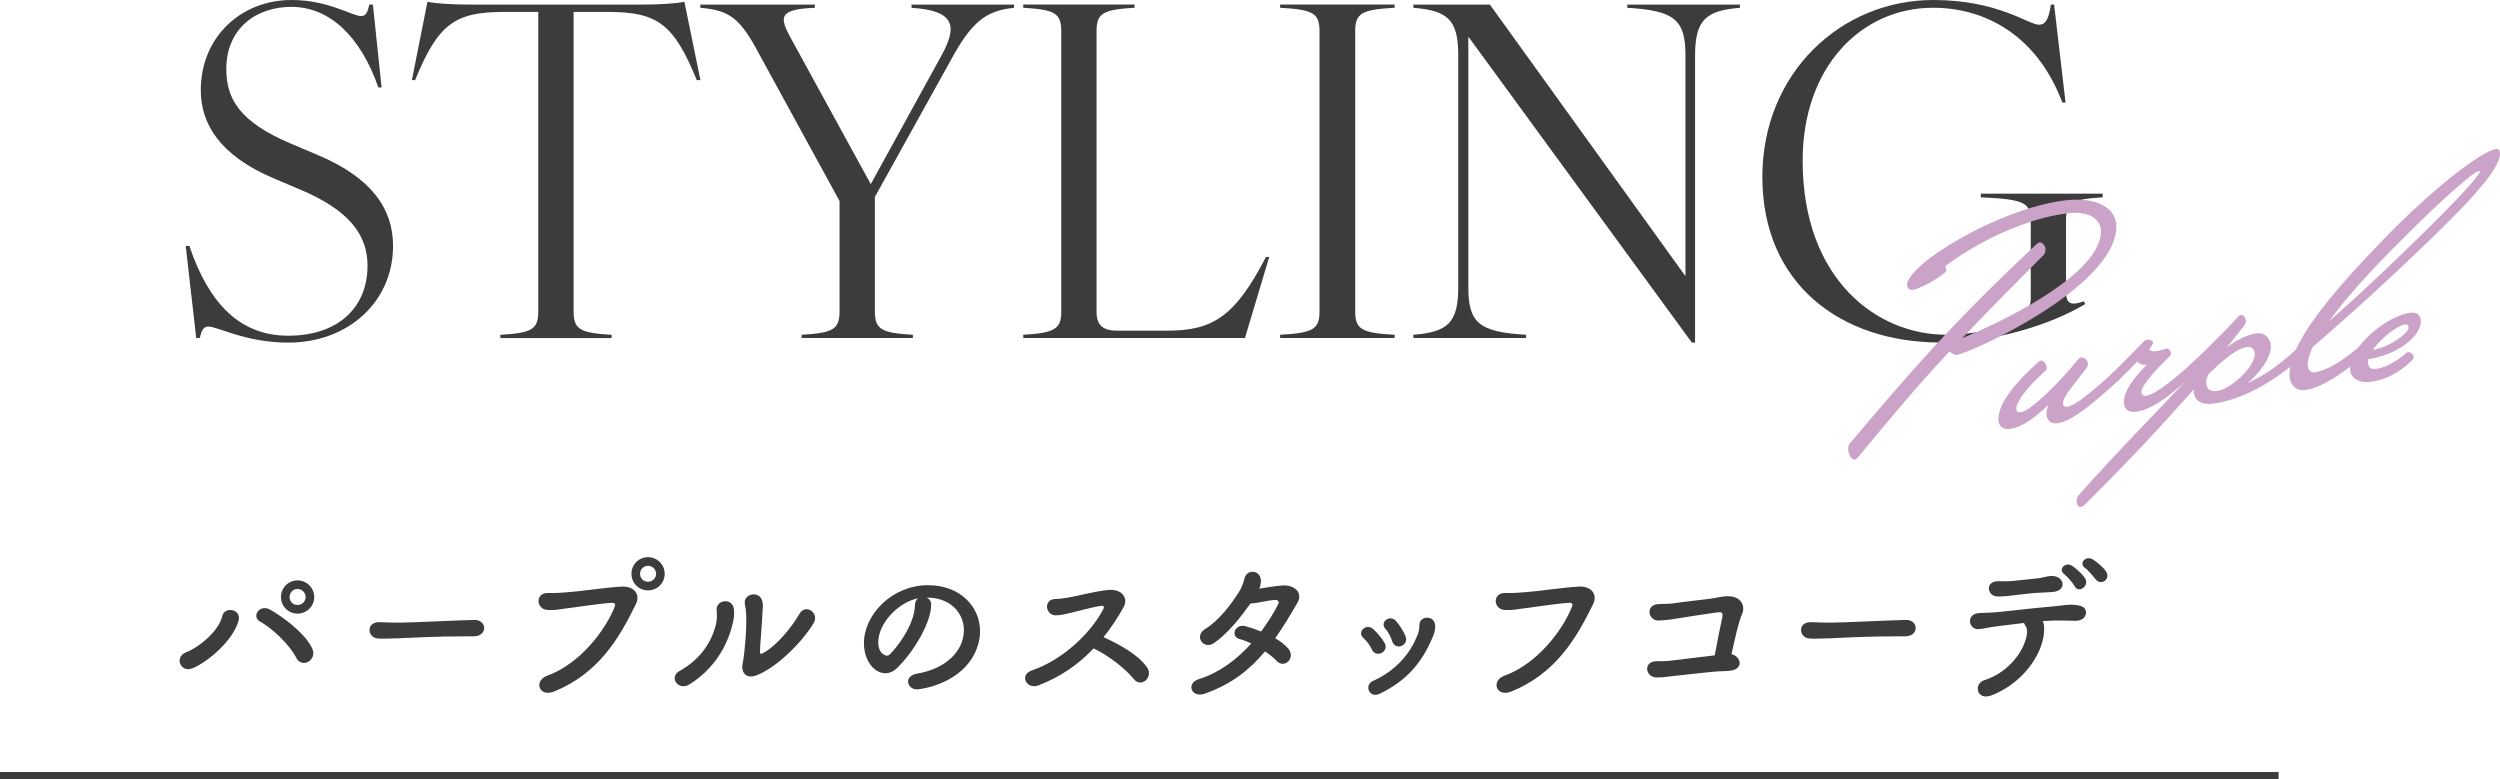 <?xml version="1.0" encoding="UTF-8"?>
<svg id="_レイヤー_2" data-name="レイヤー 2" xmlns="http://www.w3.org/2000/svg" viewBox="0 0 534.99 166.71">
  <defs>
    <style>
      .cls-1 {
        fill: #3c3c3c;
      }

      .cls-2 {
        fill: none;
        stroke: #3c3c3c;
        stroke-miterlimit: 10;
        stroke-width: 1.5px;
      }

      .cls-3 {
        fill: #cba3c8;
      }
    </style>
  </defs>
  <g id="_文字" data-name="文字">
    <g>
      <g>
        <path class="cls-1" d="M39.8,139.6c2.89-1.12,7.04-4.59,7.79-7.82.48-2.07,4.11-1.46,3.47,1.02-1.12,4.22-6.56,8.84-9.83,10.2-2.58,1.09-4.01-2.41-1.43-3.4ZM63.43,140.82c-1.53-2.99-5.27-6.43-7.79-7.82-1.87-1.02-.14-3.84,2.21-2.52,2.38,1.36,7.48,4.93,9.01,8.4.51,1.19-.1,2.31-.92,2.75-.82.44-1.94.31-2.52-.82ZM63.67,131.31c-1.97,0-3.54-1.56-3.54-3.54s1.56-3.57,3.54-3.57,3.57,1.6,3.57,3.57-1.6,3.54-3.57,3.54ZM63.67,126.04c-.95,0-1.7.78-1.7,1.73s.75,1.7,1.7,1.7,1.73-.75,1.73-1.7-.78-1.73-1.73-1.73Z"/>
        <path class="cls-1" d="M101.41,136.17h-1.77c-6.49,0-11.46.31-14.14.41-1.77.07-2.69.1-3.37.1-.41,0-.71-.03-1.09-.03-1.29-.03-1.97-.95-1.97-1.84s.68-1.67,2.04-1.67h.2c1.26.07,2.75.1,4.11.1,2.79,0,10.06-.41,16.05-.58h.07c1.36,0,2.07.88,2.07,1.73s-.71,1.77-2.18,1.77h-.03Z"/>
        <path class="cls-1" d="M117.09,144.6c7.14-2.58,12.58-9.93,14.48-14.82.24-.58-.17-.82-.61-.78-2.62.14-7.14.88-9.48,1.16-2.07.24-2.28.44-4.28.37-2.52-.1-2.79-3.81.24-3.64,1.5.07,2.75-.07,4.18-.17,2.86-.2,7.48-.95,11.29-1.19,2.86-.17,4.18,1.7,3.16,3.77-3.57,7.28-7.92,14.75-17.44,18.66-3.3,1.36-4.49-2.28-1.53-3.37ZM138.67,126.34c-1.97,0-3.54-1.56-3.54-3.54s1.56-3.57,3.54-3.57,3.57,1.6,3.57,3.57-1.6,3.54-3.57,3.54ZM138.67,121.07c-.95,0-1.7.78-1.7,1.73s.75,1.7,1.7,1.7,1.73-.75,1.73-1.7-.78-1.73-1.73-1.73Z"/>
        <path class="cls-1" d="M145.44,143.58c4.49-2.48,6.87-6.29,7.75-9.89.24-.95.27-2.01.17-3.03-.24-2.41,3.54-2.86,3.71-.14.07,1.05.07,1.6-.44,3.57-1.16,4.28-3.74,8.97-9.04,12.34-2.41,1.53-4.59-1.5-2.14-2.86ZM161.93,144.5c-2.31.92-3.37-.71-3.03-2.35.48-2.31.92-7.85.78-10.54-.03-.85-.1-1.46-.27-2.24-.48-2.28,2.92-3.06,3.64-.95.37,1.05.14,1.73.07,3.54-.03,1.36-.48,6.12-.48,7.28,0,.78.07.85.85.41,2.65-1.5,5.75-5.13,7.62-8.33,1.33-2.24,4.32-.1,2.99,2.07-2.62,4.25-7.89,9.42-12.17,11.12Z"/>
        <path class="cls-1" d="M206.27,134.88c0-3.77-2.96-7-7.89-7h-.07c.54.24.95.75.95,1.43v.17c0,3.57-3.5,9.76-7.24,13.43-.85.82-1.73,1.16-2.55,1.16-2.41,0-4.59-2.72-4.59-6.43,0-6.15,6.05-12.41,13.7-12.41,6.87,0,11.15,4.56,11.15,9.86,0,1.26-.24,2.55-.75,3.84-2.99,7.55-12.24,8.6-12.71,8.6-1.19,0-1.94-.82-1.94-1.67,0-.75.58-1.46,1.87-1.7,6.19-1.02,10.06-4.83,10.06-9.28ZM196.44,128.04c-4.25.85-8.5,5.37-8.5,9.42,0,2.55,1.7,2.86,1.8,2.86.2,0,.44-.07.65-.27,1.02-.92,5.27-5.95,5.41-10.54,0-.68.27-1.19.65-1.46Z"/>
        <path class="cls-1" d="M222.22,146.67c-2.52.95-4.25-2.24-1.33-3.23,6.6-2.28,12.48-7.92,15.2-13.05.27-.54.1-.78-.31-.75-1.67.17-5.54,1.26-6.43,1.46-1.6.34-2.07.54-3.43.58-2.18.03-2.79-3.5.03-3.5.95,0,2.18-.24,3.03-.37,1.22-.2,5.34-1.29,8.19-1.56,2.89-.27,4.39,1.73,3.26,3.71-1.26,2.21-2.65,4.39-4.28,6.39,3.2,1.46,7.38,3.67,9.31,6.46.75,1.05.37,2.24-.31,2.82-.68.58-1.77.65-2.52-.31-1.77-2.21-5.58-5.17-8.6-6.56-3.13,3.3-6.97,6.05-11.83,7.92Z"/>
        <path class="cls-1" d="M257.85,148.44c-2.92,1.02-4.15-2.24-1.26-3.13,4.18-1.29,7.99-4.05,11.18-7.62-.88-.41-1.77-.75-2.55-.95-1.9-.51-1.02-3.4,1.39-2.72.99.27,2.11.65,3.26,1.12,1.36-1.84,2.62-3.81,3.67-5.85.27-.54-.1-.92-.54-.92-1.46.03-3.77.71-5.41.78-2.04,2.86-4.73,6.32-7.75,8.43-2.31,1.6-4.35-1.46-2.01-2.92,3.26-2.04,5.71-5.51,7.31-7.99.58-.88.99-2.11,1.19-2.92.48-2.07,3.64-1.84,3.5.75-.03.48-.14.99-.34,1.46,1.67-.24,3.43-.58,5.07-.68,2.38-.14,4.35,1.53,3.09,3.71-1.6,2.75-3.13,5.3-4.76,7.58,1.16.68,2.18,1.46,2.89,2.35.75.95.48,2.07-.14,2.65-.61.61-1.67.71-2.45-.14-.61-.68-1.5-1.36-2.48-2.04-3.33,4.01-7.28,7.07-12.88,9.04Z"/>
        <path class="cls-1" d="M293.58,138.99c-.44-.92-1.12-1.87-1.84-2.48-1.39-1.19.58-3.3,2.14-1.87.85.78,1.77,1.84,2.41,2.92,1.05,1.84-1.73,3.43-2.72,1.43ZM293.75,145.75c4.79-2.14,8.16-5.81,9.76-10.33.17-.48.24-1.16.24-1.63-.07-2.07,3.23-2.24,3.37.03.07,1.05-.27,1.94-.65,2.79-2.24,5.27-5.51,9.08-11.18,11.83-2.31,1.12-3.4-1.84-1.53-2.69ZM297.93,137.22c-.34-.99-.88-2.04-1.5-2.72-1.22-1.36,1.02-3.16,2.38-1.53.75.88,1.5,2.04,1.97,3.2.78,1.94-2.14,3.2-2.86,1.05Z"/>
        <path class="cls-1" d="M321.94,144.6c7.14-2.58,12.58-9.93,14.48-14.82.24-.58-.17-.82-.61-.78-2.62.14-7.14.88-9.49,1.16-2.07.24-2.28.44-4.28.37-2.52-.1-2.79-3.81.24-3.64,1.5.07,2.75-.07,4.18-.17,2.86-.2,7.48-.95,11.29-1.19,2.86-.17,4.18,1.7,3.16,3.77-3.57,7.28-7.92,14.75-17.44,18.66-3.3,1.36-4.49-2.28-1.53-3.37Z"/>
        <path class="cls-1" d="M369.94,143.58c-.88.03-1.56.07-2.45.1-1.56.1-8.74.92-9.93,1.05-1.22.14-1.94.27-3.16.24-2.31-.07-2.82-3.47.1-3.47.85,0,1.7,0,2.58-.07,1.16-.1,7.51-.95,9.86-1.19.54-2.99,1.36-6.87,1.63-8.16.2-1.09-.2-1.16-1.19-1.02-1.63.24-7.17,1.05-8.47,1.29-1.53.27-2.52.37-3.98.44-2.18.07-2.92-3.26-.17-3.5,1.19-.1,2.24,0,3.47-.2,1.19-.2,6.94-.85,8.16-1.02,1.12-.17,2.18-.48,3.33-.48,3.2-.03,3.67,2.45,3.16,3.6-.88,1.94-1.67,5.85-2.35,8.8,2.07.48,2.79,3.37-.61,3.57Z"/>
        <path class="cls-1" d="M407.75,136.17h-1.77c-6.49,0-11.46.31-14.14.41-1.77.07-2.69.1-3.37.1-.41,0-.71-.03-1.09-.03-1.29-.03-1.97-.95-1.97-1.84s.68-1.67,2.04-1.67h.2c1.26.07,2.75.1,4.11.1,2.79,0,10.06-.41,16.05-.58h.07c1.36,0,2.07.88,2.07,1.73s-.71,1.77-2.18,1.77h-.03Z"/>
        <path class="cls-1" d="M437.4,135.52c-.48,4.86-4.73,10.74-11.15,13.26-3.3,1.29-3.98-2.48-1.6-3.23,5.41-1.7,8.84-6.7,9.14-10.17.03-.51-.03-1.05-.41-1.56-.14-.17-.17-.34-.24-.51-2.07.24-4.01.51-5.51.68-1.94.2-3.13.58-4.22.65-2.24.1-2.65-3.23-.03-3.43,1.22-.1,2.79-.07,4.28-.24,2.58-.27,8.29-.92,11.83-1.22,2.07-.17,3.2-.51,4.83-.27,1.53.2,2.11.71,2.07,1.7-.03.85-.78,1.67-2.24,1.67-2.07-.03-3.91-.14-5.85,0-.37.03-.75.03-1.16.07.37.71.34,1.73.24,2.62ZM436.08,126.85c-2.01.14-3.09.31-4.62.48-1.53.17-2.55.34-4.01.31-2.18-.03-2.72-3.16,0-3.26,1.19-.03,2.14.07,3.37-.07,1.63-.17,3.16-.34,5.2-.54.61-.07,1.12-.2,1.6-.31.51-.1.99-.24,1.63-.2,2.58.1,3.13,3.23-.07,3.43-1.12.07-1.97.1-3.09.17ZM444,125.49c-.31-.61-1.63-2.14-2.21-2.58-1.5-1.09.24-2.75,1.63-1.84.78.51,2.24,1.77,2.79,2.72.95,1.67-1.43,3.23-2.21,1.7ZM448.55,124.06c-.54-.61-1.7-2.07-2.31-2.48-1.53-1.02.14-2.75,1.56-1.9.82.51,2.31,1.7,2.89,2.62,1.02,1.63-.99,3.06-2.14,1.77Z"/>
      </g>
      <line class="cls-2" y1="165.96" x2="487.61" y2="165.96"/>
      <g>
        <path class="cls-1" d="M44.63,69.88c-.98,0-1.47.59-1.86,2.45h-.78l-2.25-19.7h.78c4.12,12.15,10.68,19.21,21.17,19.21s16.96-5.88,16.96-15c0-6.57-3.92-11.86-14.41-16.27l-5.78-2.45c-11.47-4.9-15.49-11.66-15.49-18.82C42.96,7.94,51.58,0,62.36,0c7.94,0,12.94,3.43,14.9,3.43.98,0,1.37-.59,1.76-2.45h.78l1.86,17.74h-.69c-3.82-10.98-10.49-17.25-18.62-17.25-7.55,0-13.92,4.61-13.92,13.33,0,6.27,2.74,11.27,13.92,15.98l5.78,2.45c11.56,4.9,15.98,11.56,15.98,19.41,0,11.86-9.51,20.68-22.44,20.68-9.02,0-15.09-3.43-17.05-3.43Z"/>
        <path class="cls-1" d="M115.19,66.64V2.55h-7.15c-10.58,0-14.21,2.35-19.21,14.6h-.69L91.47.39c1.96.39,5.59.59,9.51.59h36.07c3.92,0,7.45-.2,9.41-.59l3.43,16.76h-.78c-5-12.25-8.53-14.6-19.21-14.6h-7.15v64.1c0,3.82,1.37,4.61,8.13,5v.69h-23.82v-.69c6.76-.39,8.13-1.18,8.13-5Z"/>
        <path class="cls-1" d="M149.88,1.67v-.69h24.5v.69c-8.04.29-7.55,2.16-5,6.76l16.96,30.97,15.09-27.44c3.53-6.37,2.94-9.7-6.37-10.29v-.69h21.95v.69c-5.88.59-9.02,2.84-13.52,11.17l-16.27,29.3v24.5c0,3.82,1.37,4.61,8.13,5v.69h-23.82v-.69c6.76-.39,8.13-1.18,8.13-5v-23.62l-17.05-31.17c-4.31-8.23-6.57-9.6-12.74-10.19Z"/>
        <path class="cls-1" d="M227.1,66.64V6.66c0-3.82-1.37-4.61-8.13-5v-.69h23.82v.69c-6.76.39-8.13,1.18-8.13,5v60.08c0,2.94,1.47,4.02,4.41,4.02h10.78c9.8,0,14.51-3.14,21.07-15.78h.69l-5.19,17.35h-47.44v-.69c6.76-.39,8.13-1.27,8.13-5Z"/>
        <path class="cls-1" d="M282.37,66.64V6.66c0-3.82-1.37-4.61-8.43-5v-.69h24.5v.69c-7.06.39-8.43,1.18-8.43,5v59.98c0,3.82,1.37,4.61,8.43,5v.69h-24.5v-.69c7.06-.39,8.43-1.18,8.43-5Z"/>
        <path class="cls-1" d="M312.06,61.45V11.86c0-7.65-2.25-9.6-9.6-10.19v-.69h16.37l41.85,58.12V11.86c0-7.65-2.35-9.6-12.45-10.19v-.69h24.11v.69c-7.25.59-9.6,2.55-9.6,10.19v61.45h-.69L314.22,7.84v53.61c0,7.64,2.25,9.6,12.35,10.19v.69h-24.11v-.69c7.35-.59,9.6-2.55,9.6-10.19Z"/>
        <path class="cls-1" d="M377.13,37.93c0-22.44,16.96-37.93,36.56-37.93,13.92,0,20.39,5.29,22.64,5.29,1.27,0,2.06-.88,2.55-4.31h.69l2.45,20.97h-.69c-5.49-14.6-16.76-20.29-27.64-20.29-15.49,0-27.93,12.74-27.93,32.73,0,25.38,15.88,37.24,30.68,37.24,7.64,0,18.13-2.45,18.13-7.64v-16.76c0-3.82-1.37-4.61-10.68-5v-.78h26.07v.78c-6.47.39-7.84,1.08-7.84,4.9v15.29c0,2.84,1.27,2.94,3.82,2.06l.29.59c-7.84,4.7-20.09,8.23-30.97,8.23-21.46,0-38.12-12.64-38.12-35.38Z"/>
      </g>
      <g>
        <path class="cls-3" d="M417.24,75.15c-6.13,6.55-11.76,13.13-19.32,22.33-.33.42-.7.81-.97.85-.85.11-1.48-1.29-1.45-2.39.01-.42.11-.69.3-.97,12.44-14.74,21.71-25.6,39.86-42.57.14-.15.55-.5.78-.52.58-.08,1.32.71,1.29,1.61-.02.47-.16.87-.58,1.26-6.85,6.9-12.27,12.35-17.24,17.61,10.9-4.47,29.4-14.09,29.68-22.67.1-3.02-2.85-4.62-7.4-4.02-8.64,1.13-18.42,5.8-25.26,10.8-.14.1-.69.51-.69.64,0,.13.3.34.29.68,0,.17-.15.44-.56.75-2.25,1.73-5.53,3.35-6.61,3.49-.99.13-1.28-.68-1.27-1.06.15-4.5,19.43-16.21,33.56-18.06,6.66-.87,11.38,1.34,11.24,5.76-.42,12.95-31.29,26.9-34.13,27.27-.41.05-1.15-.31-1.54-.77Z"/>
        <path class="cls-3" d="M427.65,89.56c.11-3.31,3.47-7.56,8.68-12.22.09-.05.23-.16.41-.18.63-.08,1.27.81,1.25,1.61,0,.25-.06.43-.29.59-3.6,3.26-6.16,6.35-6.22,8.09-.02.64.47.83,1.01.76,2.07-.27,8.36-6.51,12.29-11.38.14-.15.28-.29.59-.33.67-.09,1.46.57,1.43,1.42,0,.25-.06.56-.2.75-2.76,3.62-5.08,6.12-5.13,7.65-.02.47.33.8.92.73,1.94-.25,6.73-4.52,9.64-7.18.32-.3.46-.36.59-.37.54-.07,1.24.56,1.22,1.15,0,.13-.06.35-.38.64-4.2,3.85-9.79,8.85-13.16,9.3-1.31.17-2.4-.53-2.35-2.15.02-.47.12-1.07.42-1.83-2.55,2.53-5.71,4.85-8.19,5.18-1.57.21-2.58-.63-2.53-2.21Z"/>
        <path class="cls-3" d="M458.83,72.99c.14-.15.32-.25.64-.29.54-.07,1.29.17,1.28.68-.02.47-.75.99-.76,1.41-.01.38.97.42,1.51.35.9-.12,1.72-.48,2.12-.53.58-.08.97.55.95,1.06,0,.17-.1.39-.24.54-2.26,2.16-6.02,6.03-6.07,7.65-.02.59.37.92,1,.84,2.2-.29,7-4.43,9.91-7.09.32-.3.46-.36.59-.37.54-.07,1.24.56,1.22,1.15,0,.13-.06.35-.38.64-3.56,3.26-9.1,8.51-13.38,9.07-2.25.29-2.74-1.08-2.71-2.23.1-3.19,4.12-6.97,4.91-7.83-.99.13-1.78-.23-1.99-.71-.56.62-3.01,3.06-3.98,3.95-.32.3-.46.36-.59.37-.54.07-1.24-.56-1.22-1.15,0-.21.06-.35.38-.64.97-.89,3.38-3.32,6.81-6.86Z"/>
        <path class="cls-3" d="M469.73,79.39c-.4-.12-.97-.55-.95-1.14,0-.21.06-.35.38-.64.97-.89,6.05-5.74,9.86-9.92.14-.15.28-.25.46-.27.59-.08,1.15.53,1.12,1.29,0,.25-.06.6-.35.98-1.36,1.79-2.57,3.21-3.74,4.68,2.02-1.58,4.39-2.77,6.33-3.03,2.16-.28,3.18,1.53,3.13,2.89-.08,2.34-2.24,5.41-4.96,7.75,3.96-1.79,7.22-4.33,10.45-7.29.32-.3.41-.35.59-.37.54-.07,1.24.56,1.22,1.15,0,.13-.06.35-.38.64-5.82,5.33-12.9,9.43-19.24,10.26-2.21.29-4.29-.33-4.2-3.04-.93,1.1-2,2.21-3.02,3.36-5.54,6.31-13.6,14.68-20.27,21.31-.37.3-.6.46-.87.49-.58.08-.92-.6-.9-1.32.01-.38.16-.87.44-1.2,8.28-9.37,17.26-18.33,24.87-26.56ZM472.58,80.12c-.29.63-.44,1.2-.46,1.67-.04,1.19.69,2.11,2.27,1.9,1.71-.22,3.87-1.86,4.93-2.85,1.01-.89,3.15-3.25,3.21-4.99.03-.93-.57-1.74-1.7-1.6-1.98.26-4.78,2.45-8.25,5.86Z"/>
        <path class="cls-3" d="M494.9,74.27c-.63,1.44-1.03,2.67-1.06,3.56-.03.85.29,1.99,1.51,1.83,4.36-.57,10.28-6.13,11.25-7.02.28-.25.41-.31.55-.33.54-.07,1.24.56,1.22,1.15,0,.13-.06.35-.38.64-.97.89-9.02,8.63-14.68,9.37-2.25.29-3.45-1.49-3.38-3.53.24-7.48,10.92-19.15,20.06-28.64,10.66-11.04,21.13-19.01,24.15-19.41.63-.08.88.39.86,1.07-.11,3.48-7.16,10.83-15.71,19.06-7.77,7.49-15.76,14.84-24.38,22.23ZM498.39,68.78c6.78-5.96,13.34-12.2,19.87-18.59,6.15-6.05,10.33-10.4,12.06-12.79.23-.33.38-.51.38-.64,0-.13-.08-.16-.22-.14-.23.03-.5.15-.91.42-1.46.91-7.45,5.97-17.36,16.02-5.88,5.93-10.53,11.19-13.81,15.73Z"/>
        <path class="cls-3" d="M502.9,78.85c.16-4.93,7.94-11.28,12.89-11.92,1.35-.18,2.32.42,2.27,1.86-.11,3.53-5.52,7.24-11.24,8.07-.05.22-.06.39-.06.52-.04,1.32.53,1.71,1.79,1.54,2.61-.34,5.37-2.48,6.29-3.32.14-.15.28-.21.46-.23.58-.08,1.24.56,1.22,1.11,0,.21-.1.35-.24.5-1.85,1.81-4.7,4.17-8.98,4.73-2.74.36-4.45-1.02-4.39-2.85ZM507.78,74.87c3.15-.41,7.59-3.41,7.64-4.77.01-.38-.2-.73-.83-.65-1.48.19-5.07,2.86-6.81,5.42Z"/>
      </g>
    </g>
  </g>
</svg>